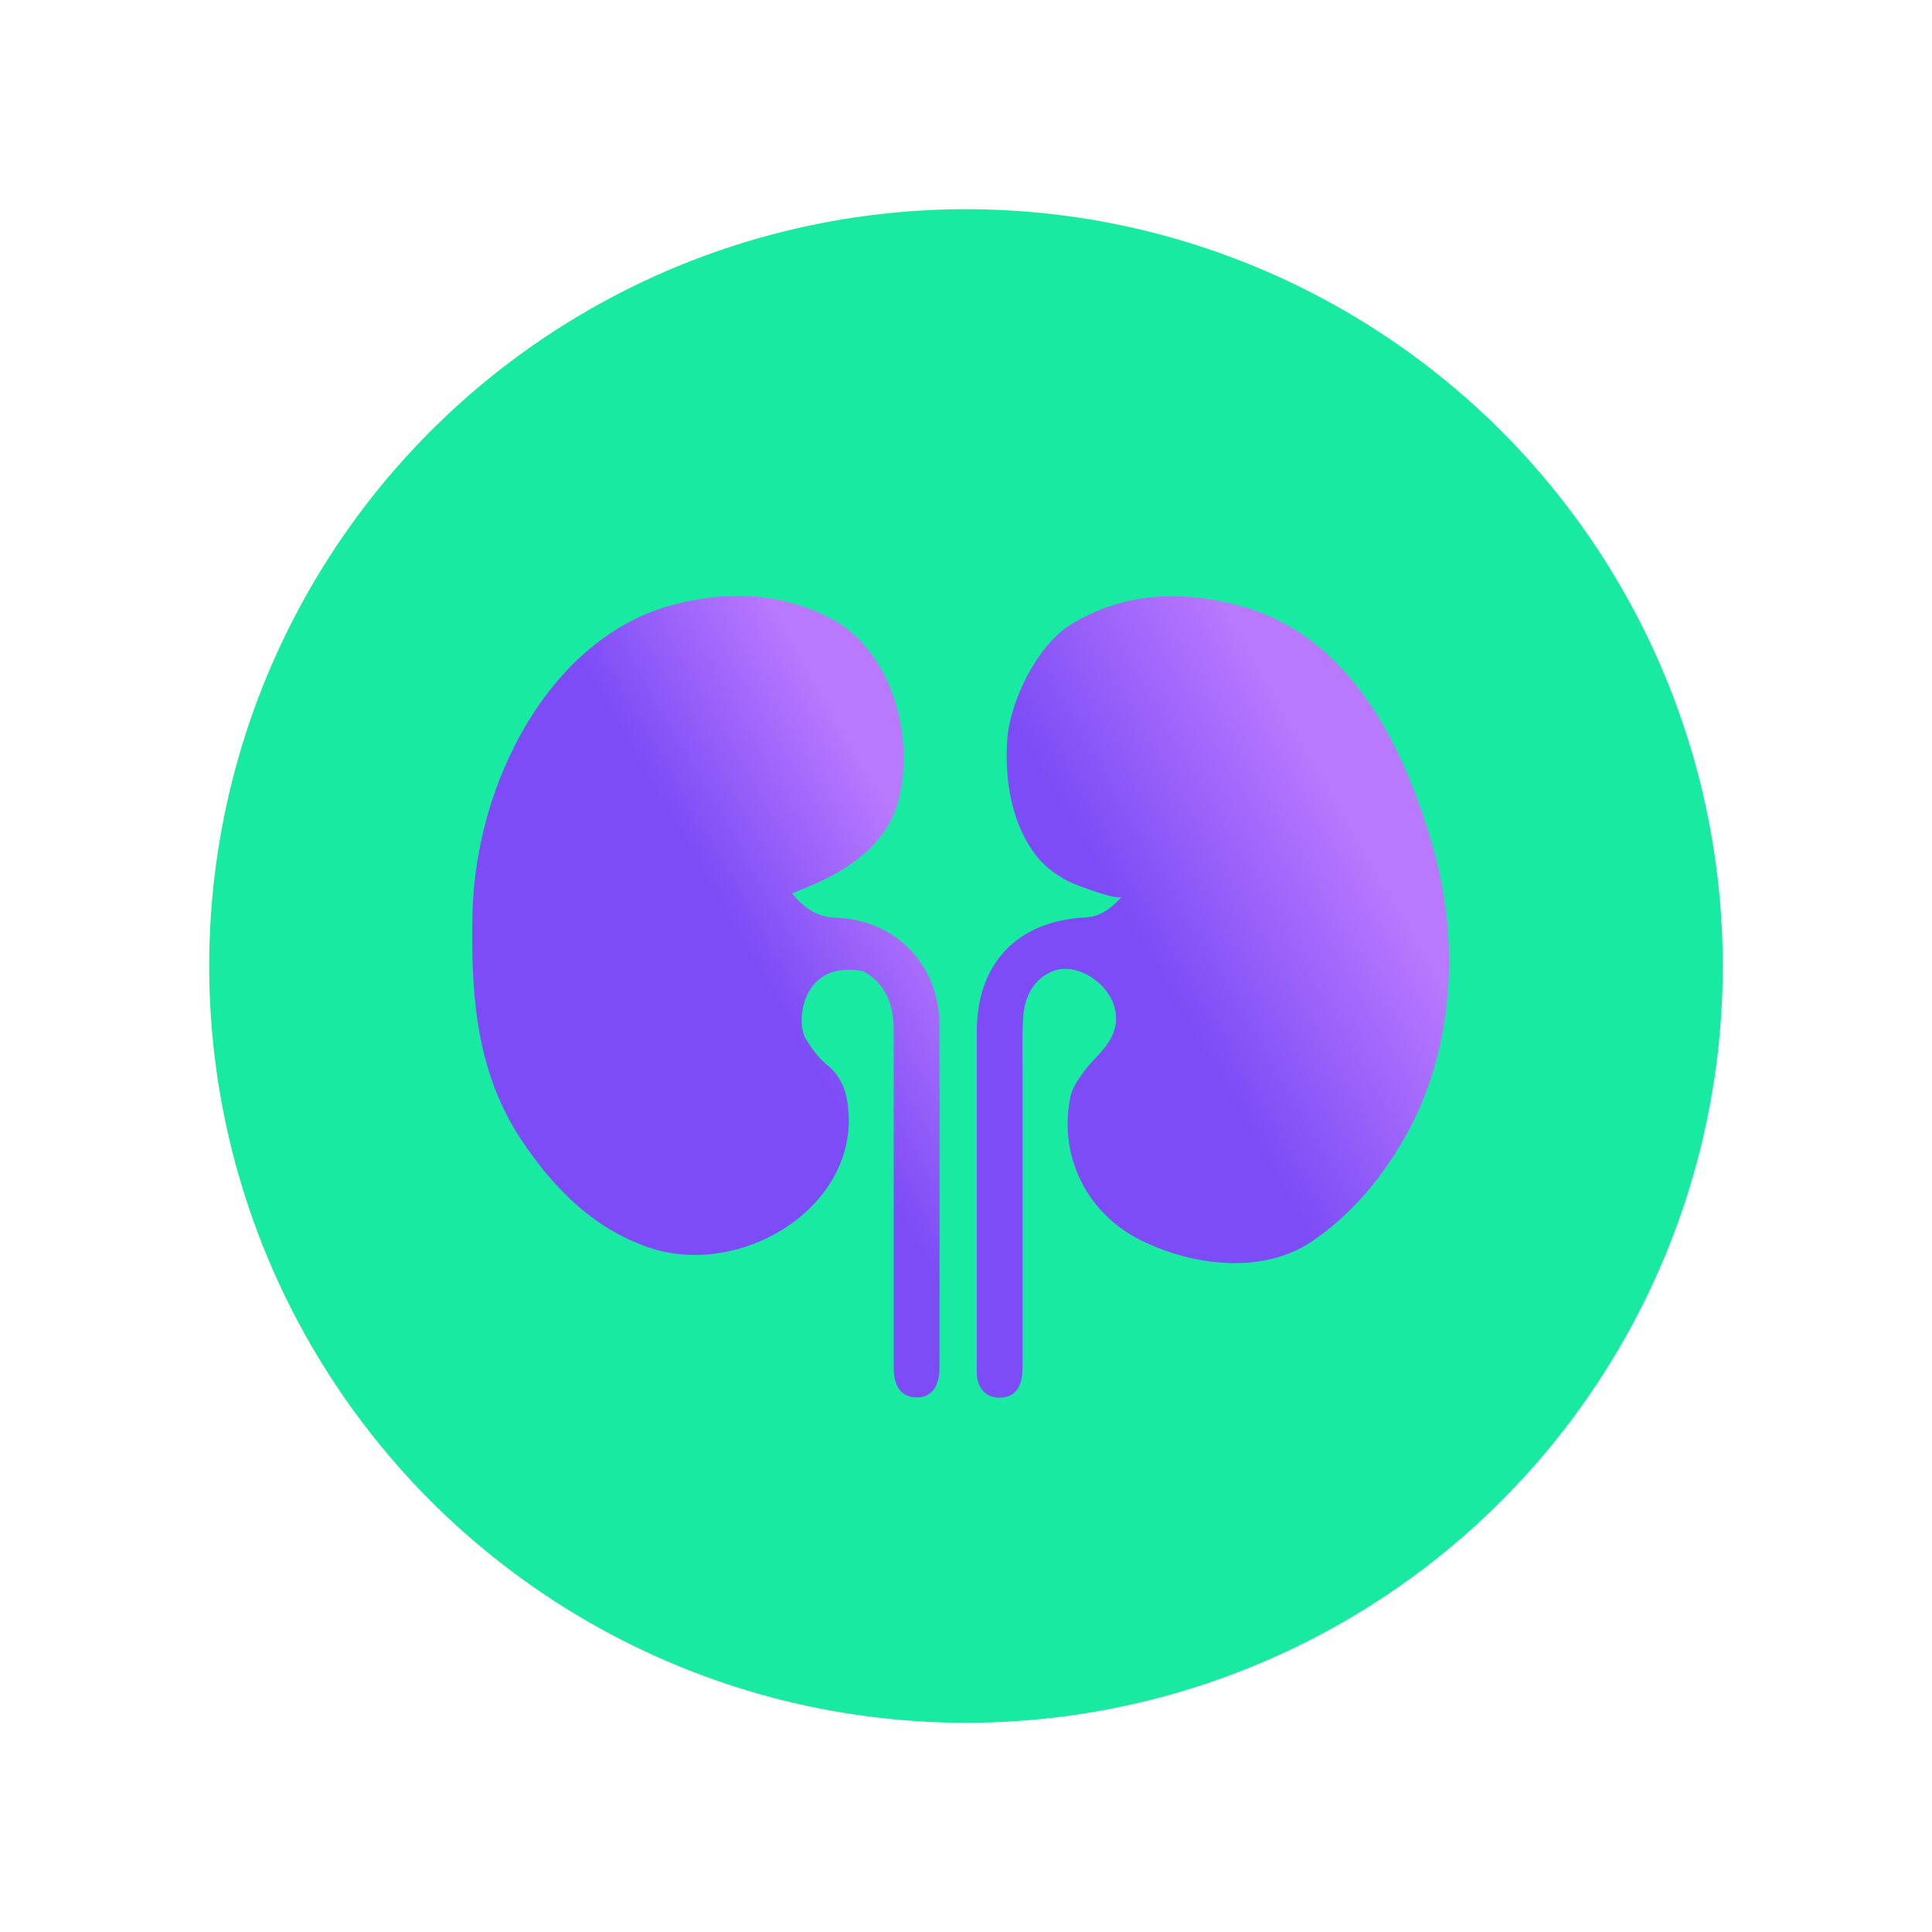 <?xml version="1.0" encoding="UTF-8"?><svg xmlns="http://www.w3.org/2000/svg" xmlns:xlink="http://www.w3.org/1999/xlink" viewBox="0 0 70 70"><defs><style>.cls-1{fill:url(#New_Gradient_Swatch_4);}.cls-2{fill:url(#New_Gradient_Swatch_4-2);}.cls-3{fill:#19eaa1;filter:url(#drop-shadow-2);stroke:#fff;stroke-miterlimit:10;stroke-width:3px;}</style><filter id="drop-shadow-2" filterUnits="userSpaceOnUse"><feOffset dx="0" dy="0"/><feGaussianBlur result="blur" stdDeviation="3"/><feFlood flood-color="#bca5d6" flood-opacity=".75"/><feComposite in2="blur" operator="in"/><feComposite in="SourceGraphic"/></filter><linearGradient id="New_Gradient_Swatch_4" x1="19.15" y1="41.77" x2="36.33" y2="31.86" gradientUnits="userSpaceOnUse"><stop offset=".53" stop-color="#7d4cf6"/><stop offset=".89" stop-color="#b979ff"/></linearGradient><linearGradient id="New_Gradient_Swatch_4-2" x1="30.31" y1="41.22" x2="51.64" y2="28.9" xlink:href="#New_Gradient_Swatch_4"/></defs><g id="circles"><circle class="cls-3" cx="35" cy="35" r="28.92"/></g><g id="Layer_1"><path class="cls-1" d="m28.71,32.39c.45.52.9.84,1.57.86,2.17.07,3.76,1.71,3.76,3.9.01,4.13,0,8.27,0,12.4,0,.71-.31,1.1-.85,1.08-.52-.01-.81-.38-.81-1.08,0-4.08,0-8.16,0-12.23,0-.92-.28-1.67-1.1-2.13-2.23-.43-2.45,1.82-2.1,2.42.21.35.46.71.77.96.61.48.77,1.13.8,1.84.15,3.45-4,5.93-7.3,4.77-1.95-.69-3.33-2.08-4.46-3.73-1.72-2.5-1.94-5.3-1.87-8.38.11-4.73,2.82-9.97,7.24-11.15,1.95-.52,3.88-.47,5.71.47,2.21,1.13,3.1,4.23,2.48,6.63s-3.63,3.19-3.85,3.36Z"/><path class="cls-2" d="m40.66,32.48c-.15.17-1.56-.38-1.78-.47-.49-.22-.93-.52-1.28-.94-.94-1.15-1.2-2.77-1.11-4.22s1.1-3.47,2.29-4.21c1.89-1.17,3.95-1.26,6.04-.72,3.94,1.02,5.91,4.77,7.04,8.56,1.09,3.64.82,7.66-1.01,10.82-.84,1.44-1.9,2.71-3.29,3.66-1.73,1.19-4.24.96-6.24-.03-1.96-.98-2.99-3.08-2.53-5.22.07-.32.3-.63.5-.91.31-.42.75-.75.98-1.22.71-1.42-1-2.8-2.08-2.41-.72.26-1.08.94-1.12,1.71-.04.66-.02,1.31-.02,1.97,0,3.5,0,6.99,0,10.49,0,.22,0,.46-.05.67-.1.42-.38.64-.81.63-.43-.01-.69-.27-.78-.68-.03-.16-.02-.34-.02-.51,0-4.02,0-8.04,0-12.07,0-2.47,1.46-4.01,3.93-4.14.6-.03.99-.38,1.33-.76Z"/></g></svg>